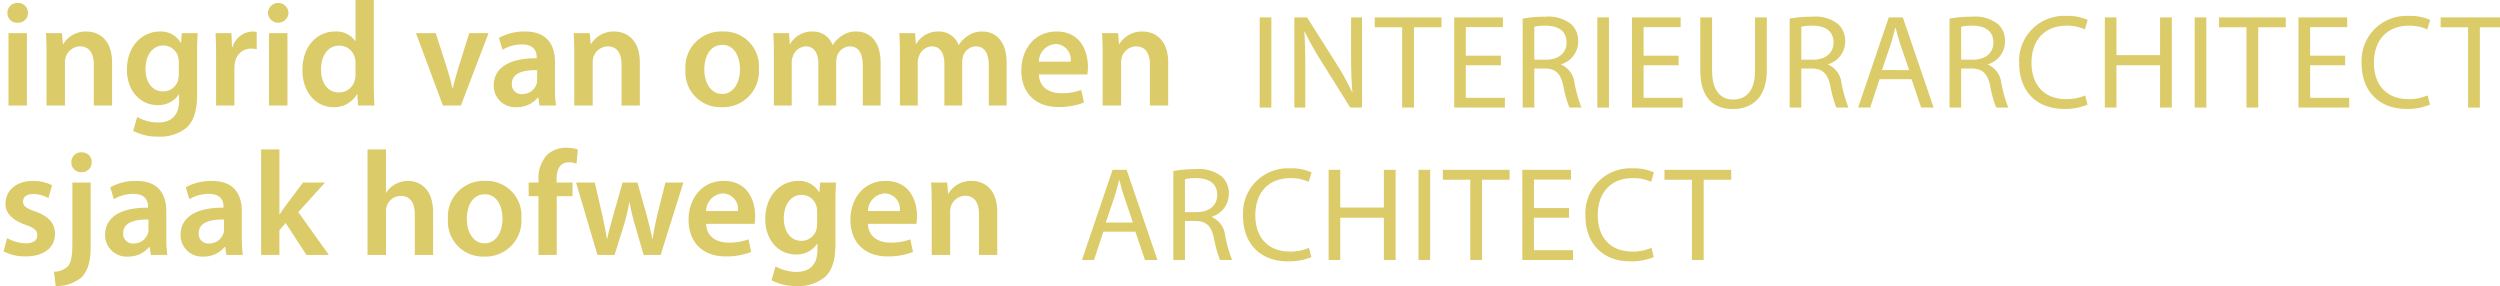 <svg id="Layer_1" data-name="Layer 1" xmlns="http://www.w3.org/2000/svg" width="336.419" height="38.487" viewBox="0 0 336.419 38.487"><defs><style>.cls-1{fill:#dccb69;}</style></defs><path class="cls-1" d="M3.761,1.74a1.304,1.304,0,0,1-1.4,1.32A1.293,1.293,0,0,1,1,1.74,1.314,1.314,0,0,1,2.38.4,1.314,1.314,0,0,1,3.761,1.74ZM1.14,14.203V4.461H3.621v9.742Z"/><path class="cls-1" d="M6.26,7.362c0-1.121-.02-2.06-.08-2.901H8.341l.12,1.46h.06a3.513,3.513,0,0,1,3.101-1.68c1.7,0,3.46,1.1,3.46,4.181v5.781h-2.46V8.702c0-1.4-.52-2.461-1.86-2.461a2.065,2.065,0,0,0-1.92,1.44,2.506,2.506,0,0,0-.1.8v5.721H6.26Z"/><path class="cls-1" d="M26.602,4.461c-.04.66-.08,1.46-.08,2.801v5.521c0,2.04-.42,3.501-1.44,4.421a5.602,5.602,0,0,1-3.761,1.18,6.892,6.892,0,0,1-3.4-.78l.54-1.86a5.884,5.884,0,0,0,2.84.74c1.601,0,2.801-.84,2.801-2.94v-.84h-.04A3.289,3.289,0,0,1,21.22,14.143c-2.42,0-4.141-2.001-4.141-4.761,0-3.201,2.081-5.141,4.421-5.141a3.067,3.067,0,0,1,2.821,1.52h.04l.1-1.3ZM24.061,8.362a2.389,2.389,0,0,0-.08-.66,2.043,2.043,0,0,0-2.001-1.58c-1.38,0-2.4,1.2-2.4,3.181,0,1.66.84,3.001,2.38,3.001a2.1,2.1,0,0,0,2-1.48,4.229,4.229,0,0,0,.1-.88Z"/><path class="cls-1" d="M29.08,7.602c0-1.32-.02-2.26-.08-3.141h2.141l.08,1.86h.08a2.905,2.905,0,0,1,2.661-2.08,2.606,2.606,0,0,1,.58.06V6.622a3.409,3.409,0,0,0-.72-.08,2.169,2.169,0,0,0-2.201,1.86,4.223,4.223,0,0,0-.08.76v5.041H29.08Z"/><path class="cls-1" d="M38.82,1.74a1.382,1.382,0,0,1-2.761,0,1.381,1.381,0,0,1,2.761,0ZM36.2,14.203V4.461h2.48v9.742Z"/><path class="cls-1" d="M50.302,0V11.462c0,1,.04,2.081.08,2.741H48.181l-.1-1.54h-.04A3.506,3.506,0,0,1,44.86,14.423c-2.32,0-4.161-1.98-4.161-4.981-.02-3.26,2.02-5.201,4.361-5.201a3.104,3.104,0,0,1,2.741,1.28h.04V0ZM47.841,8.522a3.46,3.46,0,0,0-.06-.64,2.155,2.155,0,0,0-2.121-1.74c-1.58,0-2.46,1.4-2.46,3.221,0,1.78.88,3.081,2.44,3.081a2.17,2.17,0,0,0,2.121-1.741,2.733,2.733,0,0,0,.08-.72Z"/><path class="cls-1" d="M58.639,4.461,60.22,9.402c.28.86.48,1.641.66,2.441h.06c.18-.8.4-1.561.66-2.441l1.54-4.941h2.601L62.02,14.203H59.6L55.979,4.461Z"/><path class="cls-1" d="M72.6,14.203l-.16-1.08h-.06a3.619,3.619,0,0,1-2.881,1.3,2.892,2.892,0,0,1-3.061-2.901c0-2.461,2.181-3.701,5.781-3.681v-.16c0-.64-.26-1.7-1.98-1.7a5.157,5.157,0,0,0-2.621.72l-.48-1.601a7.016,7.016,0,0,1,3.52-.86c3.121,0,4.021,1.98,4.021,4.101v3.521a15.61,15.61,0,0,0,.14,2.34Zm-.32-4.761c-1.74-.04-3.401.34-3.401,1.821a1.291,1.291,0,0,0,1.4,1.4,1.994,1.994,0,0,0,1.92-1.34,1.769,1.769,0,0,0,.08-.541Z"/><path class="cls-1" d="M77.279,7.362c0-1.121-.02-2.06-.08-2.901h2.161l.12,1.46h.06a3.513,3.513,0,0,1,3.101-1.68c1.7,0,3.46,1.1,3.46,4.181v5.781H83.64V8.702c0-1.4-.52-2.461-1.86-2.461a2.065,2.065,0,0,0-1.92,1.44,2.506,2.506,0,0,0-.1.8v5.721h-2.48Z"/><path class="cls-1" d="M102.12,9.242a4.826,4.826,0,0,1-5.001,5.181,4.71,4.71,0,0,1-4.881-5.021,4.81,4.81,0,0,1,5.041-5.161A4.673,4.673,0,0,1,102.12,9.242Zm-7.341.1c0,1.88.92,3.3,2.42,3.3,1.4,0,2.38-1.38,2.38-3.34,0-1.52-.68-3.261-2.36-3.261C95.479,6.042,94.779,7.722,94.779,9.342Z"/><path class="cls-1" d="M104.139,7.362c0-1.121-.02-2.06-.08-2.901h2.121l.1,1.44h.06a3.369,3.369,0,0,1,3-1.66,2.808,2.808,0,0,1,2.701,1.8h.04a3.68,3.68,0,0,1,1.2-1.22,3.25,3.25,0,0,1,1.96-.58c1.62,0,3.26,1.1,3.26,4.221v5.741h-2.4V8.822c0-1.62-.56-2.581-1.74-2.581a1.876,1.876,0,0,0-1.72,1.3,3.529,3.529,0,0,0-.12.82v5.841h-2.4V8.562c0-1.36-.54-2.321-1.681-2.321a1.921,1.921,0,0,0-1.76,1.4,2.104,2.104,0,0,0-.14.8v5.761h-2.4Z"/><path class="cls-1" d="M121.098,7.362c0-1.121-.02-2.06-.08-2.901h2.121l.1,1.44h.059a3.371,3.371,0,0,1,3.001-1.66A2.808,2.808,0,0,1,129,6.042h.04a3.682,3.682,0,0,1,1.2-1.22,3.251,3.251,0,0,1,1.96-.58c1.62,0,3.261,1.1,3.261,4.221v5.741h-2.401V8.822c0-1.62-.56-2.581-1.74-2.581a1.876,1.876,0,0,0-1.72,1.3,3.523,3.523,0,0,0-.12.82v5.841h-2.4V8.562c0-1.36-.54-2.321-1.681-2.321a1.921,1.921,0,0,0-1.76,1.4,2.104,2.104,0,0,0-.14.8v5.761h-2.4Z"/><path class="cls-1" d="M139.798,10.023c.06,1.76,1.44,2.52,3.001,2.52a7.314,7.314,0,0,0,2.7-.441l.36,1.701a9.179,9.179,0,0,1-3.401.6c-3.161,0-5.021-1.94-5.021-4.921,0-2.7,1.64-5.241,4.761-5.241,3.161,0,4.201,2.6,4.201,4.741a6.052,6.052,0,0,1-.08,1.041ZM144.08,8.302a2.095,2.095,0,0,0-2.02-2.38,2.408,2.408,0,0,0-2.261,2.38Z"/><path class="cls-1" d="M148.378,7.362c0-1.121-.02-2.06-.08-2.901h2.161l.12,1.46h.06a3.513,3.513,0,0,1,3.101-1.68c1.7,0,3.46,1.1,3.46,4.181v5.781h-2.46V8.702c0-1.4-.52-2.461-1.86-2.461a2.064,2.064,0,0,0-1.92,1.44,2.506,2.506,0,0,0-.1.8v5.721h-2.48Z"/><path class="cls-1" d="M171.082,2.339V14.475h-1.567V2.339Z"/><path class="cls-1" d="M174.177,14.475V2.339h1.711l3.889,6.14a34.416,34.416,0,0,1,2.178,3.943l.036-.018c-.144-1.62-.18-3.097-.18-4.987V2.339h1.476V14.475h-1.585L177.85,8.317a38.487,38.487,0,0,1-2.269-4.051l-.054.018c.09,1.53.126,2.989.126,5.005v5.186Z"/><path class="cls-1" d="M188.685,3.671h-3.691V2.339h8.985V3.671H190.27V14.475h-1.585Z"/><path class="cls-1" d="M201.971,8.785h-4.718V13.16h5.258v1.314H195.687V2.339h6.554V3.653h-4.987V7.489h4.718Z"/><path class="cls-1" d="M204.903,2.501a16.312,16.312,0,0,1,3.007-.252,4.962,4.962,0,0,1,3.511.99,3.023,3.023,0,0,1,.955,2.305,3.187,3.187,0,0,1-2.287,3.097v.054a3.025,3.025,0,0,1,1.782,2.449,19.366,19.366,0,0,0,.936,3.331h-1.62a15.676,15.676,0,0,1-.81-2.899c-.36-1.674-1.008-2.305-2.431-2.358h-1.477v5.257h-1.566Zm1.566,5.528h1.603c1.675,0,2.737-.918,2.737-2.305,0-1.566-1.135-2.251-2.791-2.268a6.47,6.47,0,0,0-1.549.143Z"/><path class="cls-1" d="M216.513,2.339V14.475h-1.566V2.339Z"/><path class="cls-1" d="M225.892,8.785h-4.717V13.16h5.257v1.314h-6.823V2.339h6.554V3.653h-4.987V7.489h4.717Z"/><path class="cls-1" d="M230.391,2.339V9.523c0,2.719,1.206,3.871,2.826,3.871,1.801,0,2.953-1.188,2.953-3.871V2.339h1.585V9.415c0,3.727-1.963,5.258-4.592,5.258-2.484,0-4.357-1.422-4.357-5.186V2.339Z"/><path class="cls-1" d="M240.831,2.501a16.303,16.303,0,0,1,3.007-.252,4.963,4.963,0,0,1,3.511.99,3.022,3.022,0,0,1,.954,2.305,3.187,3.187,0,0,1-2.286,3.097v.054a3.026,3.026,0,0,1,1.782,2.449,19.164,19.164,0,0,0,.937,3.331h-1.621a15.694,15.694,0,0,1-.81-2.899c-.36-1.674-1.009-2.305-2.432-2.358H242.397v5.257h-1.566Zm1.566,5.528H244c1.674,0,2.736-.918,2.736-2.305,0-1.566-1.135-2.251-2.791-2.268a6.466,6.466,0,0,0-1.548.143Z"/><path class="cls-1" d="M252.926,10.658l-1.26,3.817h-1.621L254.168,2.339h1.891l4.142,12.136h-1.675L257.23,10.658Zm3.98-1.225L255.717,5.94c-.27-.792-.45-1.512-.63-2.214h-.036c-.181.72-.378,1.458-.612,2.196l-1.188,3.511Z"/><path class="cls-1" d="M262.34,2.501a16.305,16.305,0,0,1,3.007-.252,4.963,4.963,0,0,1,3.511.99,3.022,3.022,0,0,1,.954,2.305,3.187,3.187,0,0,1-2.286,3.097v.054a3.026,3.026,0,0,1,1.782,2.449,19.176,19.176,0,0,0,.936,3.331h-1.621a15.706,15.706,0,0,1-.809-2.899c-.36-1.674-1.009-2.305-2.432-2.358h-1.476v5.257H262.34Zm1.566,5.528h1.603c1.674,0,2.736-.918,2.736-2.305,0-1.566-1.135-2.251-2.791-2.268a6.467,6.467,0,0,0-1.548.143Z"/><path class="cls-1" d="M280.918,14.079a7.776,7.776,0,0,1-3.205.576c-3.421,0-5.996-2.161-5.996-6.14a6.039,6.039,0,0,1,6.338-6.374,6.5,6.5,0,0,1,2.881.54L280.558,3.96a5.708,5.708,0,0,0-2.449-.504c-2.845,0-4.735,1.818-4.735,5.005,0,2.971,1.711,4.879,4.664,4.879a6.272,6.272,0,0,0,2.557-.504Z"/><path class="cls-1" d="M284.804,2.339V7.417h5.869V2.339h1.585V14.475h-1.585v-5.69h-5.869v5.69h-1.566V2.339Z"/><path class="cls-1" d="M296.9,2.339V14.475h-1.566V2.339Z"/><path class="cls-1" d="M302.3,3.671h-3.691V2.339h8.984V3.671h-3.709V14.475H302.3Z"/><path class="cls-1" d="M315.584,8.785h-4.717V13.16h5.257v1.314h-6.823V2.339h6.554V3.653h-4.987V7.489h4.717Z"/><path class="cls-1" d="M326.998,14.079a7.776,7.776,0,0,1-3.205.576c-3.421,0-5.996-2.161-5.996-6.14a6.039,6.039,0,0,1,6.338-6.374,6.5,6.5,0,0,1,2.881.54L326.637,3.96a5.708,5.708,0,0,0-2.449-.504c-2.845,0-4.735,1.818-4.735,5.005,0,2.971,1.711,4.879,4.664,4.879a6.272,6.272,0,0,0,2.557-.504Z"/><path class="cls-1" d="M332.125,3.671h-3.691V2.339h8.985V3.671H333.71V14.475h-1.585Z"/><path class="cls-1" d="M.96,32.046a5.492,5.492,0,0,0,2.5.7c1.081,0,1.561-.44,1.561-1.08,0-.66-.4-1-1.601-1.421-1.9-.66-2.701-1.7-2.681-2.84,0-1.721,1.421-3.061,3.681-3.061a5.712,5.712,0,0,1,2.581.58l-.48,1.74a4.37,4.37,0,0,0-2.06-.561c-.88,0-1.36.42-1.36,1.02,0,.62.46.92,1.7,1.36,1.76.64,2.58,1.54,2.601,2.98,0,1.761-1.38,3.041-3.961,3.041a6.28,6.28,0,0,1-2.96-.681Z"/><path class="cls-1" d="M7.259,36.566a2.764,2.764,0,0,0,1.84-.699c.46-.501.64-1.261.64-3.381V24.565h2.461v8.622c0,2.021-.38,3.28-1.26,4.16A5.178,5.178,0,0,1,7.5,38.487ZM12.34,21.844a1.304,1.304,0,0,1-1.4,1.32,1.287,1.287,0,0,1-1.34-1.32,1.302,1.302,0,0,1,1.38-1.34A1.286,1.286,0,0,1,12.34,21.844Z"/><path class="cls-1" d="M20.301,34.307l-.16-1.08h-.06a3.62,3.62,0,0,1-2.881,1.3,2.891,2.891,0,0,1-3.061-2.9c0-2.461,2.181-3.701,5.781-3.681v-.16c0-.641-.26-1.7-1.98-1.7a5.162,5.162,0,0,0-2.621.72l-.48-1.601a7.023,7.023,0,0,1,3.521-.859c3.121,0,4.021,1.98,4.021,4.101v3.521a15.622,15.622,0,0,0,.14,2.341Zm-.32-4.762c-1.74-.04-3.401.341-3.401,1.821a1.291,1.291,0,0,0,1.4,1.399,1.993,1.993,0,0,0,1.92-1.34,1.767,1.767,0,0,0,.08-.54Z"/><path class="cls-1" d="M30.46,34.307l-.16-1.08h-.06a3.62,3.62,0,0,1-2.881,1.3,2.891,2.891,0,0,1-3.061-2.9c0-2.461,2.181-3.701,5.781-3.681v-.16c0-.641-.26-1.7-1.98-1.7a5.162,5.162,0,0,0-2.621.72L25,25.204a7.023,7.023,0,0,1,3.52-.859c3.121,0,4.021,1.98,4.021,4.101v3.521a15.622,15.622,0,0,0,.14,2.341Zm-.32-4.762c-1.74-.04-3.401.341-3.401,1.821a1.291,1.291,0,0,0,1.4,1.399,1.993,1.993,0,0,0,1.92-1.34,1.764,1.764,0,0,0,.08-.54Z"/><path class="cls-1" d="M37.6,28.846h.04c.24-.381.52-.801.78-1.141l2.36-3.141h2.96l-3.601,3.98,4.121,5.762h-3.021l-2.8-4.301-.84.98v3.321H35.14V20.104H37.6Z"/><path class="cls-1" d="M49.459,20.104h2.48v5.801h.04a3.52,3.52,0,0,1,2.9-1.56c1.661,0,3.401,1.1,3.401,4.221v5.741H55.82v-5.461c0-1.421-.52-2.481-1.88-2.481a2.007,2.007,0,0,0-1.9,1.381,2.072,2.072,0,0,0-.1.74v5.821h-2.48Z"/><path class="cls-1" d="M70.161,29.346A4.826,4.826,0,0,1,65.16,34.526a4.71,4.71,0,0,1-4.881-5.021,4.809,4.809,0,0,1,5.041-5.16A4.673,4.673,0,0,1,70.161,29.346Zm-7.341.1c0,1.881.92,3.301,2.42,3.301,1.4,0,2.38-1.38,2.38-3.341,0-1.52-.68-3.261-2.36-3.261C63.52,26.145,62.819,27.825,62.819,29.445Z"/><path class="cls-1" d="M72.459,34.307V26.404h-1.32v-1.84h1.32v-.42a4.551,4.551,0,0,1,1.18-3.321,3.724,3.724,0,0,1,2.54-.94,4.782,4.782,0,0,1,1.58.239l-.18,1.9a2.875,2.875,0,0,0-1.04-.18c-1.22,0-1.64,1.02-1.64,2.221v.5h2.14v1.84h-2.12v7.902Z"/><path class="cls-1" d="M80.039,24.565l1.02,4.421c.22,1.04.44,2.101.62,3.16h.04c.2-1.06.52-2.14.8-3.141l1.26-4.44H85.78l1.22,4.32c.3,1.141.56,2.201.78,3.261h.04c.16-1.06.38-2.12.64-3.261l1.081-4.32h2.42l-3.061,9.742H86.62l-1.16-3.961a29.965,29.965,0,0,1-.74-3.121h-.04a25.675,25.675,0,0,1-.74,3.121l-1.241,3.961h-2.3l-2.88-9.742Z"/><path class="cls-1" d="M95.019,30.126c.06,1.76,1.44,2.52,3.001,2.52a7.314,7.314,0,0,0,2.7-.44l.36,1.7a9.18,9.18,0,0,1-3.401.601c-3.161,0-5.021-1.94-5.021-4.922,0-2.7,1.64-5.24,4.761-5.24,3.161,0,4.201,2.6,4.201,4.74a6.063,6.063,0,0,1-.08,1.041ZM99.3,28.405a2.095,2.095,0,0,0-2.02-2.381,2.408,2.408,0,0,0-2.261,2.381Z"/><path class="cls-1" d="M112.501,24.565c-.04.66-.08,1.46-.08,2.801v5.52c0,2.041-.42,3.501-1.44,4.421a5.602,5.602,0,0,1-3.761,1.181,6.887,6.887,0,0,1-3.4-.78l.54-1.86a5.877,5.877,0,0,0,2.84.74c1.601,0,2.801-.84,2.801-2.94v-.841h-.04a3.289,3.289,0,0,1-2.841,1.44c-2.42,0-4.141-2-4.141-4.761,0-3.2,2.081-5.141,4.421-5.141a3.067,3.067,0,0,1,2.821,1.52h.04l.1-1.3Zm-2.541,3.9a2.392,2.392,0,0,0-.08-.66,2.043,2.043,0,0,0-2.001-1.58c-1.38,0-2.4,1.2-2.4,3.181,0,1.66.84,3.001,2.38,3.001a2.101,2.101,0,0,0,2.001-1.48,4.24,4.24,0,0,0,.1-.88Z"/><path class="cls-1" d="M116.799,30.126c.06,1.76,1.44,2.52,3.001,2.52a7.314,7.314,0,0,0,2.7-.44l.36,1.7a9.18,9.18,0,0,1-3.401.601c-3.161,0-5.021-1.94-5.021-4.922,0-2.7,1.64-5.24,4.761-5.24,3.161,0,4.201,2.6,4.201,4.74a6.063,6.063,0,0,1-.08,1.041Zm4.281-1.721a2.095,2.095,0,0,0-2.02-2.381,2.408,2.408,0,0,0-2.261,2.381Z"/><path class="cls-1" d="M125.378,27.465c0-1.12-.02-2.061-.08-2.9h2.161l.12,1.46h.06a3.514,3.514,0,0,1,3.101-1.68c1.7,0,3.46,1.1,3.46,4.181v5.781h-2.46v-5.501c0-1.4-.52-2.461-1.86-2.461a2.065,2.065,0,0,0-1.92,1.44,2.5,2.5,0,0,0-.1.8v5.722h-2.481Z"/><path class="cls-1" d="M148.477,31.171l-1.26,3.816h-1.621l4.123-12.136H151.61l4.141,12.136h-1.674l-1.296-3.816Zm3.979-1.225-1.188-3.493c-.271-.792-.45-1.513-.63-2.215h-.036c-.18.721-.378,1.459-.612,2.196l-1.188,3.512Z"/><path class="cls-1" d="M157.891,23.014a16.318,16.318,0,0,1,3.007-.252,4.966,4.966,0,0,1,3.511.99,3.023,3.023,0,0,1,.955,2.305,3.188,3.188,0,0,1-2.287,3.098v.054a3.025,3.025,0,0,1,1.783,2.448,19.256,19.256,0,0,0,.936,3.331h-1.621a15.687,15.687,0,0,1-.81-2.898c-.36-1.675-1.008-2.305-2.431-2.358h-1.476v5.257h-1.567Zm1.567,5.528H161.06c1.675,0,2.737-.919,2.737-2.305,0-1.566-1.135-2.251-2.791-2.268a6.442,6.442,0,0,0-1.548.143Z"/><path class="cls-1" d="M176.469,34.592a7.775,7.775,0,0,1-3.205.576c-3.421,0-5.995-2.161-5.995-6.141a6.038,6.038,0,0,1,6.338-6.373,6.5,6.5,0,0,1,2.881.54l-.379,1.278a5.704,5.704,0,0,0-2.448-.504c-2.845,0-4.735,1.818-4.735,5.005,0,2.971,1.71,4.88,4.663,4.88a6.26,6.26,0,0,0,2.557-.505Z"/><path class="cls-1" d="M180.355,22.852V27.93h5.87V22.852h1.584V34.987h-1.584V29.298h-5.87v5.689h-1.566V22.852Z"/><path class="cls-1" d="M192.451,22.852V34.987h-1.566V22.852Z"/><path class="cls-1" d="M197.851,24.185H194.16v-1.333h8.985v1.333h-3.709V34.987h-1.585Z"/><path class="cls-1" d="M211.136,29.298h-4.717v4.375h5.257v1.314H204.853V22.852h6.554v1.314h-4.987v3.836h4.717Z"/><path class="cls-1" d="M222.549,34.592a7.776,7.776,0,0,1-3.205.576c-3.421,0-5.996-2.161-5.996-6.141a6.039,6.039,0,0,1,6.338-6.373,6.494,6.494,0,0,1,2.881.54l-.378,1.278a5.709,5.709,0,0,0-2.449-.504c-2.845,0-4.735,1.818-4.735,5.005,0,2.971,1.711,4.88,4.664,4.88a6.264,6.264,0,0,0,2.557-.505Z"/><path class="cls-1" d="M227.677,24.185h-3.691v-1.333H232.97v1.333h-3.709V34.987h-1.584Z"/></svg>
